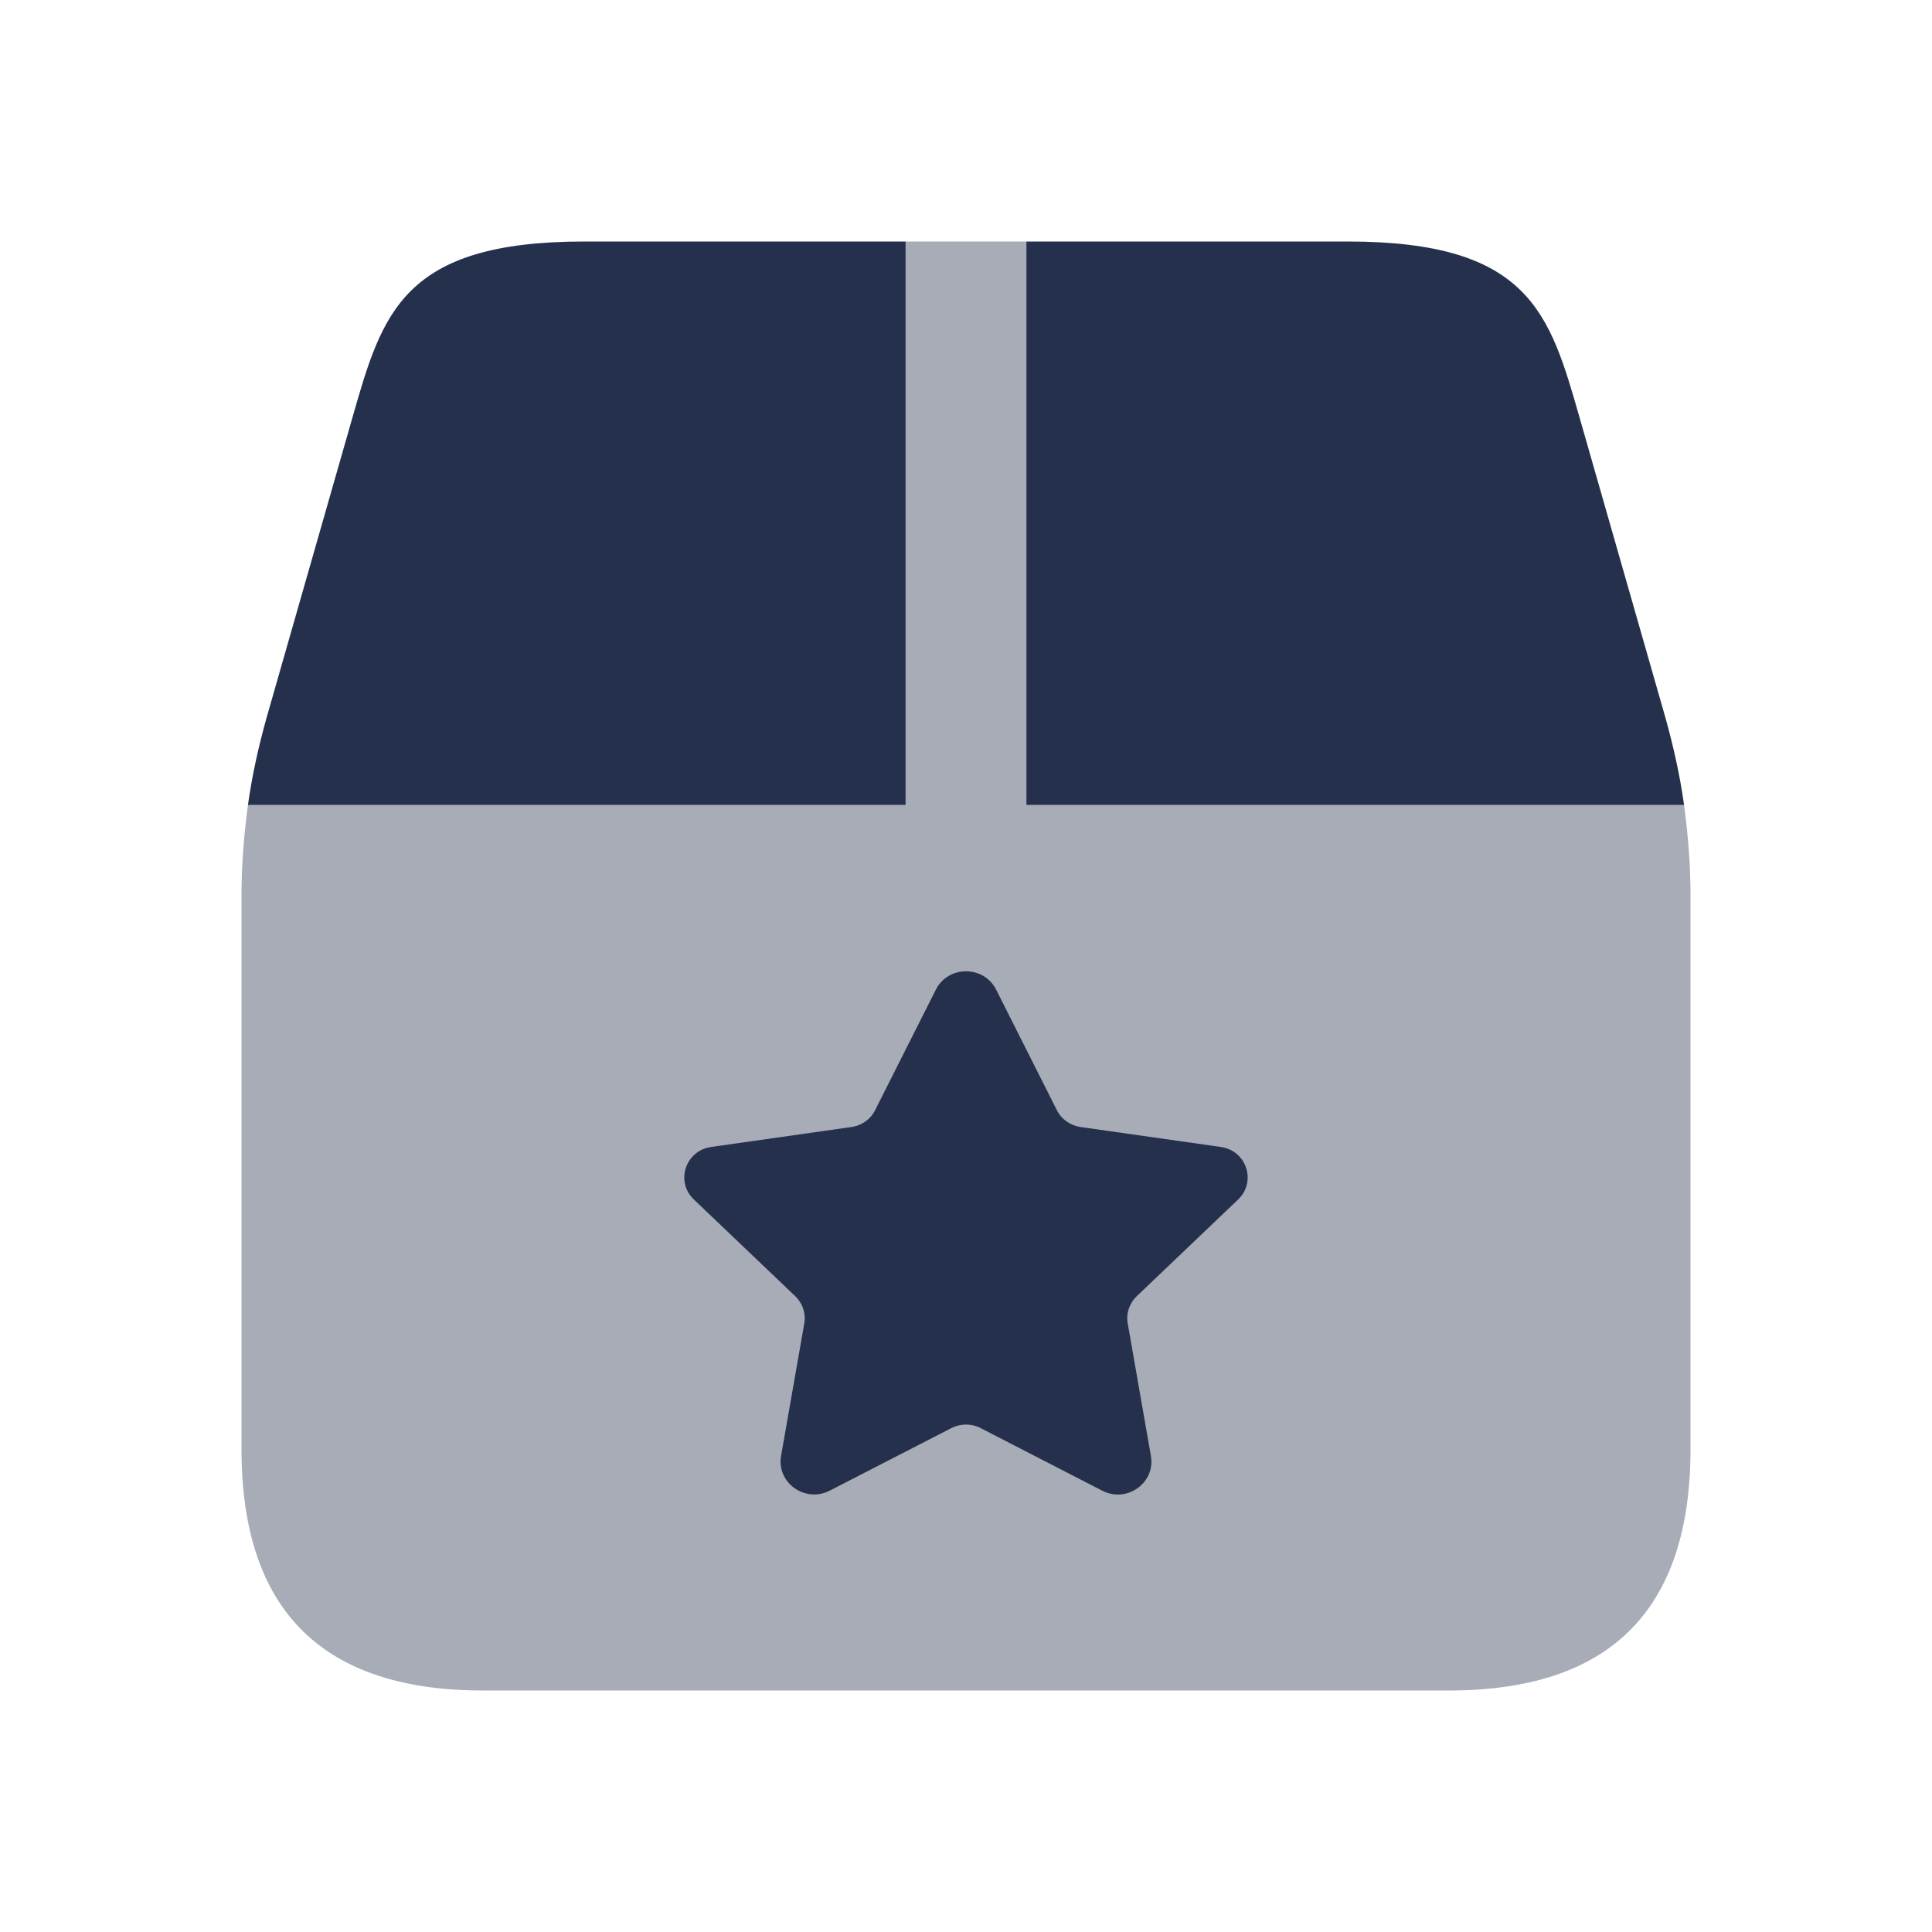 <svg xmlns="http://www.w3.org/2000/svg" width="80" height="80" viewBox="0 0 80 80" fill="none"><g id="package-star"><path id="Vector" opacity="0.4" d="M69.734 33.333H42.5V10H37.5V33.333H10.267C10.1 34.567 10 35.833 10 37.067V60C10 66.667 13.333 70 20 70H60C66.667 70 70 66.667 70 60V37.067C70 35.833 69.9 34.567 69.734 33.333Z" fill="#25314C"></path><path id="Vector_2" d="M24.2 10H37.5V33.333H10.267C10.433 32.133 10.7 30.933 11.034 29.733L14.6 17.267C15.833 12.967 16.667 10 24.2 10Z" fill="#25314C"></path><path id="Vector_3" d="M69.734 33.333H42.5V10H55.8C63.333 10 64.167 12.967 65.4 17.267L68.966 29.733C69.3 30.933 69.567 32.133 69.734 33.333Z" fill="#25314C"></path><path id="Vector_4" d="M41.247 40.977L43.763 45.97C43.953 46.347 44.32 46.607 44.74 46.667L50.55 47.493C51.617 47.643 52.04 48.93 51.27 49.667L47.07 53.673C46.763 53.967 46.623 54.39 46.697 54.803L47.657 60.29C47.85 61.403 46.663 62.25 45.643 61.727L40.603 59.133C40.227 58.94 39.773 58.94 39.397 59.133L34.36 61.723C33.34 62.25 32.147 61.397 32.343 60.283L33.303 54.803C33.377 54.39 33.237 53.967 32.93 53.673L28.73 49.667C27.957 48.93 28.383 47.643 29.45 47.493L35.26 46.667C35.683 46.607 36.05 46.347 36.236 45.97L38.753 40.977C39.263 39.967 40.737 39.967 41.247 40.977Z" fill="#25314C"></path></g></svg>